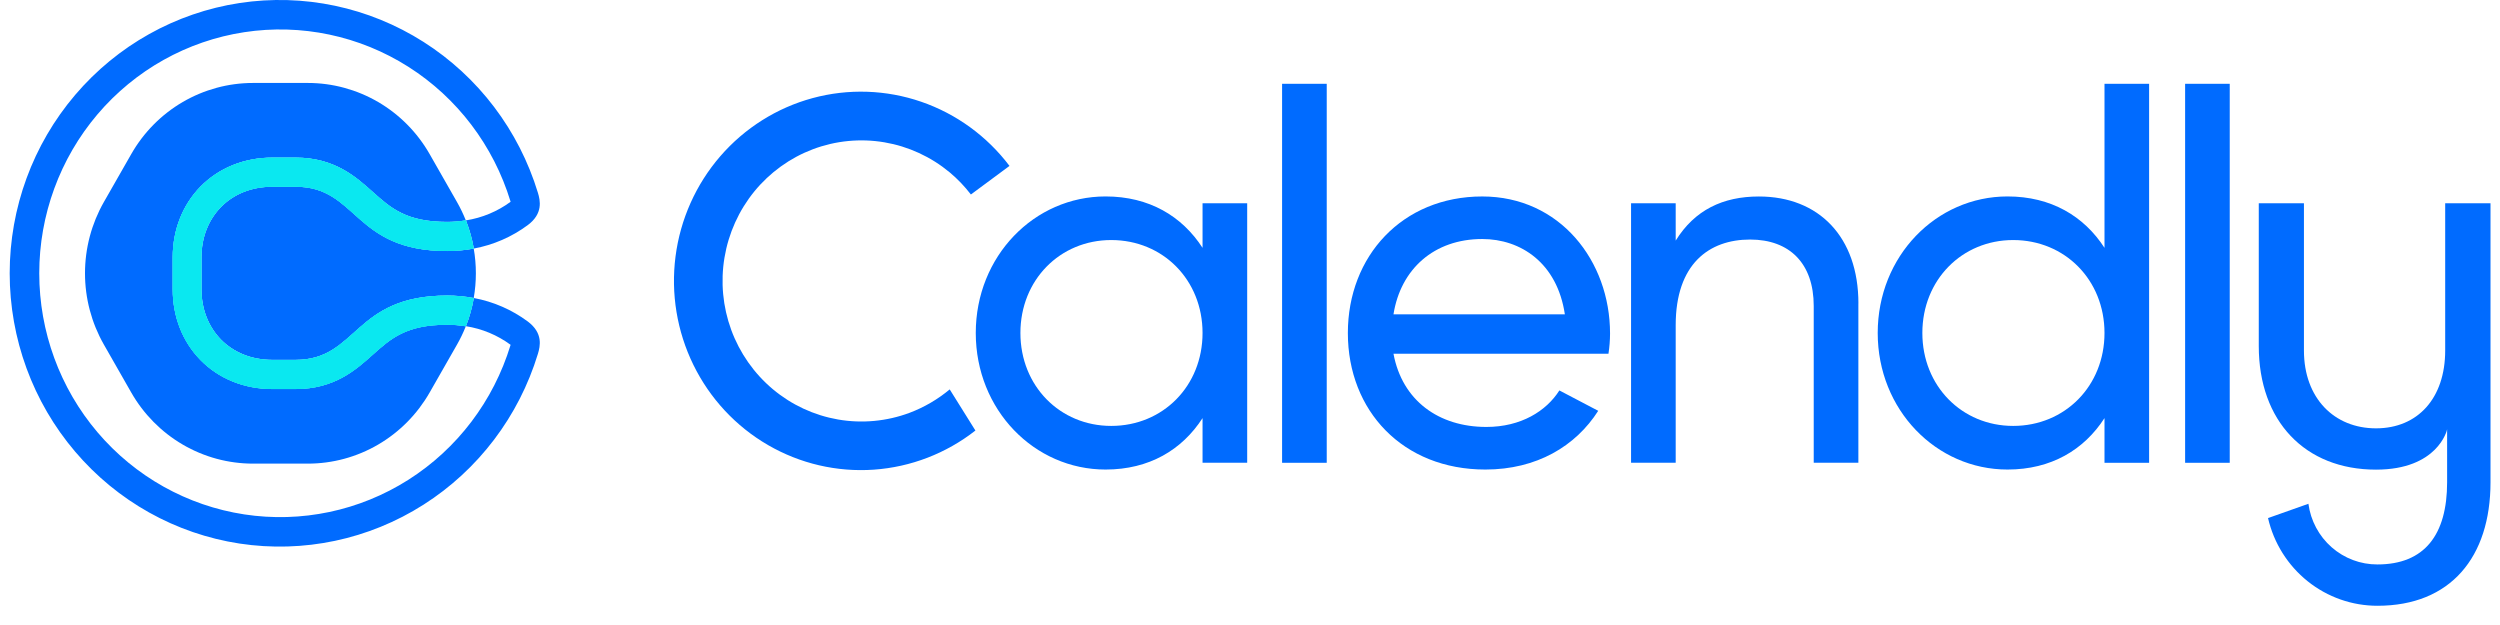<svg width="104" height="26" viewBox="0 0 104 26" fill="none" xmlns="http://www.w3.org/2000/svg">
<path d="M61.661 9.943C63.262 9.943 64.778 10.934 65.098 13.075H57.969C58.267 11.196 59.655 9.943 61.661 9.943ZM64.87 16.242C64.325 17.101 63.273 17.761 61.832 17.761C59.847 17.761 58.331 16.66 57.969 14.716H66.912C66.955 14.438 66.977 14.156 66.978 13.874C66.978 10.851 64.889 8.173 61.663 8.173C58.333 8.173 56.071 10.656 56.071 13.853C56.071 17.09 58.356 19.533 61.791 19.533C63.925 19.533 65.547 18.561 66.486 17.09L64.87 16.242Z" fill="#006BFF"/>
<path d="M55.192 3.486H53.335V19.252H55.192V3.486Z" fill="#006BFF"/>
<path d="M77.308 12.622V19.251H75.451V12.729C75.451 10.959 74.448 9.965 72.804 9.965C71.096 9.965 69.709 10.98 69.709 13.529V19.251H67.852V8.455H69.709V10.009C70.499 8.735 71.673 8.174 73.169 8.174C75.666 8.174 77.31 9.858 77.31 12.623" fill="#006BFF"/>
<path d="M87.547 13.852C87.547 11.649 85.903 9.986 83.748 9.986C81.613 9.986 79.97 11.649 79.97 13.852C79.97 16.055 81.613 17.718 83.748 17.718C85.902 17.718 87.547 16.055 87.547 13.852ZM89.403 3.486V19.252H87.547V17.394C86.693 18.715 85.327 19.533 83.513 19.533C80.546 19.533 78.113 17.049 78.113 13.852C78.113 10.656 80.546 8.172 83.513 8.172C85.327 8.172 86.693 8.992 87.547 10.31V3.486H89.403Z" fill="#006BFF"/>
<path d="M92.757 3.486H90.901V19.252H92.757V3.486Z" fill="#006BFF"/>
<path d="M50.026 13.852C50.026 11.649 48.383 9.986 46.227 9.986C44.093 9.986 42.449 11.649 42.449 13.852C42.449 16.055 44.093 17.718 46.227 17.718C48.381 17.718 50.026 16.055 50.026 13.852ZM51.883 8.455V19.251H50.026V17.394C49.172 18.715 47.806 19.533 45.992 19.533C43.025 19.533 40.592 17.049 40.592 13.852C40.592 10.656 43.025 8.172 45.992 8.172C47.806 8.172 49.172 8.992 50.026 10.31V8.455H51.883Z" fill="#006BFF"/>
<path d="M37.838 17.173C36.887 17.528 35.861 17.624 34.862 17.451C33.864 17.278 32.928 16.843 32.148 16.189C31.368 15.534 30.772 14.684 30.419 13.723C30.067 12.761 29.97 11.723 30.139 10.713C30.308 9.702 30.736 8.754 31.381 7.963C32.027 7.173 32.866 6.568 33.815 6.209C34.764 5.851 35.79 5.751 36.789 5.92C37.788 6.089 38.726 6.521 39.509 7.172C39.835 7.444 40.13 7.753 40.389 8.091L41.995 6.902C41.059 5.664 39.781 4.735 38.323 4.233C36.865 3.731 35.292 3.678 33.804 4.081C32.316 4.485 30.98 5.326 29.965 6.498C28.95 7.671 28.301 9.122 28.102 10.668C27.903 12.213 28.162 13.784 28.846 15.18C29.53 16.577 30.609 17.736 31.945 18.512C33.281 19.288 34.815 19.645 36.352 19.538C37.888 19.43 39.359 18.864 40.577 17.91L39.508 16.199C39.009 16.615 38.444 16.945 37.838 17.173Z" fill="#006BFF"/>
<path d="M101.72 8.455V14.583C101.72 16.564 100.581 17.819 98.842 17.819C97.103 17.819 95.844 16.564 95.844 14.583V8.455H93.965V14.399C93.965 17.514 95.883 19.537 98.842 19.537C101.401 19.537 101.8 17.899 101.8 17.858V20.062C101.8 22.247 100.861 23.481 98.902 23.481C98.202 23.484 97.525 23.23 96.996 22.766C96.468 22.302 96.124 21.659 96.03 20.957L94.35 21.552C94.59 22.591 95.171 23.518 95.999 24.18C96.826 24.842 97.85 25.202 98.905 25.2C101.943 25.2 103.605 23.177 103.605 20.062V8.455H101.72Z" fill="#006BFF"/>
<path d="M15.517 14.745C14.803 15.385 13.912 16.183 12.297 16.183H11.33C10.161 16.183 9.098 15.753 8.337 14.973C7.593 14.212 7.184 13.169 7.184 12.038V10.7C7.184 9.569 7.593 8.527 8.337 7.765C9.098 6.986 10.161 6.556 11.33 6.556H12.297C13.914 6.556 14.803 7.353 15.517 7.994C16.258 8.654 16.897 9.231 18.601 9.231C18.861 9.231 19.121 9.21 19.377 9.169L19.372 9.153C19.269 8.897 19.15 8.648 19.013 8.408L17.874 6.412C17.36 5.511 16.622 4.764 15.732 4.244C14.842 3.725 13.833 3.451 12.806 3.451H10.527C9.5 3.451 8.49 3.725 7.601 4.244C6.711 4.764 5.972 5.511 5.459 6.412L4.319 8.408C3.806 9.309 3.536 10.33 3.536 11.369C3.536 12.409 3.806 13.43 4.319 14.33L5.459 16.327C5.972 17.227 6.711 17.974 7.601 18.494C8.49 19.014 9.5 19.287 10.527 19.287H12.806C13.833 19.287 14.842 19.014 15.732 18.494C16.622 17.974 17.36 17.227 17.874 16.327L19.013 14.333C19.15 14.094 19.269 13.845 19.372 13.588L19.377 13.574C19.121 13.53 18.861 13.508 18.601 13.508C16.897 13.508 16.258 14.082 15.517 14.745" fill="#006BFF"/>
<path d="M12.297 7.768H11.331C9.551 7.768 8.382 9.054 8.382 10.7V12.038C8.382 13.684 9.551 14.97 11.331 14.97H12.297C14.889 14.97 14.686 12.295 18.601 12.295C18.972 12.294 19.342 12.329 19.707 12.398C19.826 11.717 19.826 11.021 19.707 10.34C19.342 10.409 18.972 10.444 18.601 10.443C14.684 10.443 14.889 7.768 12.297 7.768Z" fill="#006BFF"/>
<path d="M21.957 13.375C21.29 12.881 20.521 12.547 19.708 12.397C19.708 12.404 19.708 12.41 19.708 12.417C19.638 12.811 19.529 13.197 19.382 13.57C20.054 13.675 20.691 13.94 21.241 14.344C21.241 14.35 21.238 14.356 21.236 14.362C20.528 16.682 19.021 18.668 16.989 19.959C14.957 21.25 12.534 21.761 10.162 21.399C7.789 21.037 5.623 19.825 4.058 17.985C2.493 16.145 1.633 13.797 1.633 11.369C1.633 8.941 2.493 6.594 4.058 4.753C5.623 2.913 7.789 1.701 10.162 1.339C12.534 0.977 14.957 1.488 16.989 2.779C19.021 4.07 20.528 6.056 21.236 8.376C21.236 8.382 21.239 8.388 21.241 8.394C20.691 8.798 20.054 9.063 19.382 9.168C19.529 9.54 19.638 9.927 19.708 10.322C19.708 10.328 19.708 10.334 19.708 10.34C20.521 10.191 21.29 9.857 21.957 9.363C22.598 8.883 22.474 8.34 22.377 8.019C21.584 5.418 19.896 3.191 17.618 1.743C15.341 0.295 12.625 -0.279 9.965 0.126C7.305 0.532 4.877 1.89 3.123 3.953C1.368 6.016 0.403 8.647 0.403 11.369C0.403 14.091 1.368 16.723 3.123 18.785C4.877 20.849 7.305 22.206 9.965 22.612C12.625 23.017 15.341 22.444 17.618 20.995C19.896 19.547 21.584 17.32 22.377 14.719C22.474 14.398 22.598 13.856 21.957 13.375Z" fill="#006BFF"/>
<path d="M19.378 9.168C19.121 9.211 18.861 9.233 18.601 9.234C16.897 9.234 16.258 8.66 15.518 7.996C14.803 7.356 13.914 6.558 12.297 6.558H11.331C10.161 6.558 9.098 6.988 8.337 7.768C7.593 8.529 7.184 9.572 7.184 10.703V12.041C7.184 13.172 7.593 14.214 8.337 14.976C9.098 15.755 10.161 16.185 11.331 16.185H12.297C13.914 16.185 14.803 15.388 15.518 14.747C16.258 14.087 16.897 13.51 18.601 13.51C18.861 13.51 19.121 13.531 19.378 13.572C19.525 13.2 19.634 12.814 19.704 12.42C19.704 12.413 19.704 12.406 19.704 12.4C19.339 12.332 18.969 12.297 18.598 12.297C14.681 12.297 14.886 14.973 12.293 14.973H11.327C9.548 14.973 8.379 13.687 8.379 12.041V10.7C8.379 9.054 9.548 7.768 11.327 7.768H12.293C14.886 7.768 14.683 10.443 18.598 10.443C18.969 10.443 19.339 10.409 19.704 10.34C19.704 10.335 19.704 10.329 19.704 10.322C19.634 9.927 19.524 9.541 19.378 9.168Z" fill="#0AE8F0"/>
<path d="M19.378 9.168C19.121 9.211 18.861 9.233 18.601 9.234C16.897 9.234 16.258 8.66 15.518 7.996C14.803 7.356 13.914 6.558 12.297 6.558H11.331C10.161 6.558 9.098 6.988 8.337 7.768C7.593 8.529 7.184 9.572 7.184 10.703V12.041C7.184 13.172 7.593 14.214 8.337 14.976C9.098 15.755 10.161 16.185 11.331 16.185H12.297C13.914 16.185 14.803 15.388 15.518 14.747C16.258 14.087 16.897 13.51 18.601 13.51C18.861 13.51 19.121 13.531 19.378 13.572C19.525 13.2 19.634 12.814 19.704 12.42C19.704 12.413 19.704 12.406 19.704 12.4C19.339 12.332 18.969 12.297 18.598 12.297C14.681 12.297 14.886 14.973 12.293 14.973H11.327C9.548 14.973 8.379 13.687 8.379 12.041V10.7C8.379 9.054 9.548 7.768 11.327 7.768H12.293C14.886 7.768 14.683 10.443 18.598 10.443C18.969 10.443 19.339 10.409 19.704 10.34C19.704 10.335 19.704 10.329 19.704 10.322C19.634 9.927 19.524 9.541 19.378 9.168Z" fill="#0AE8F0"/>
</svg>
